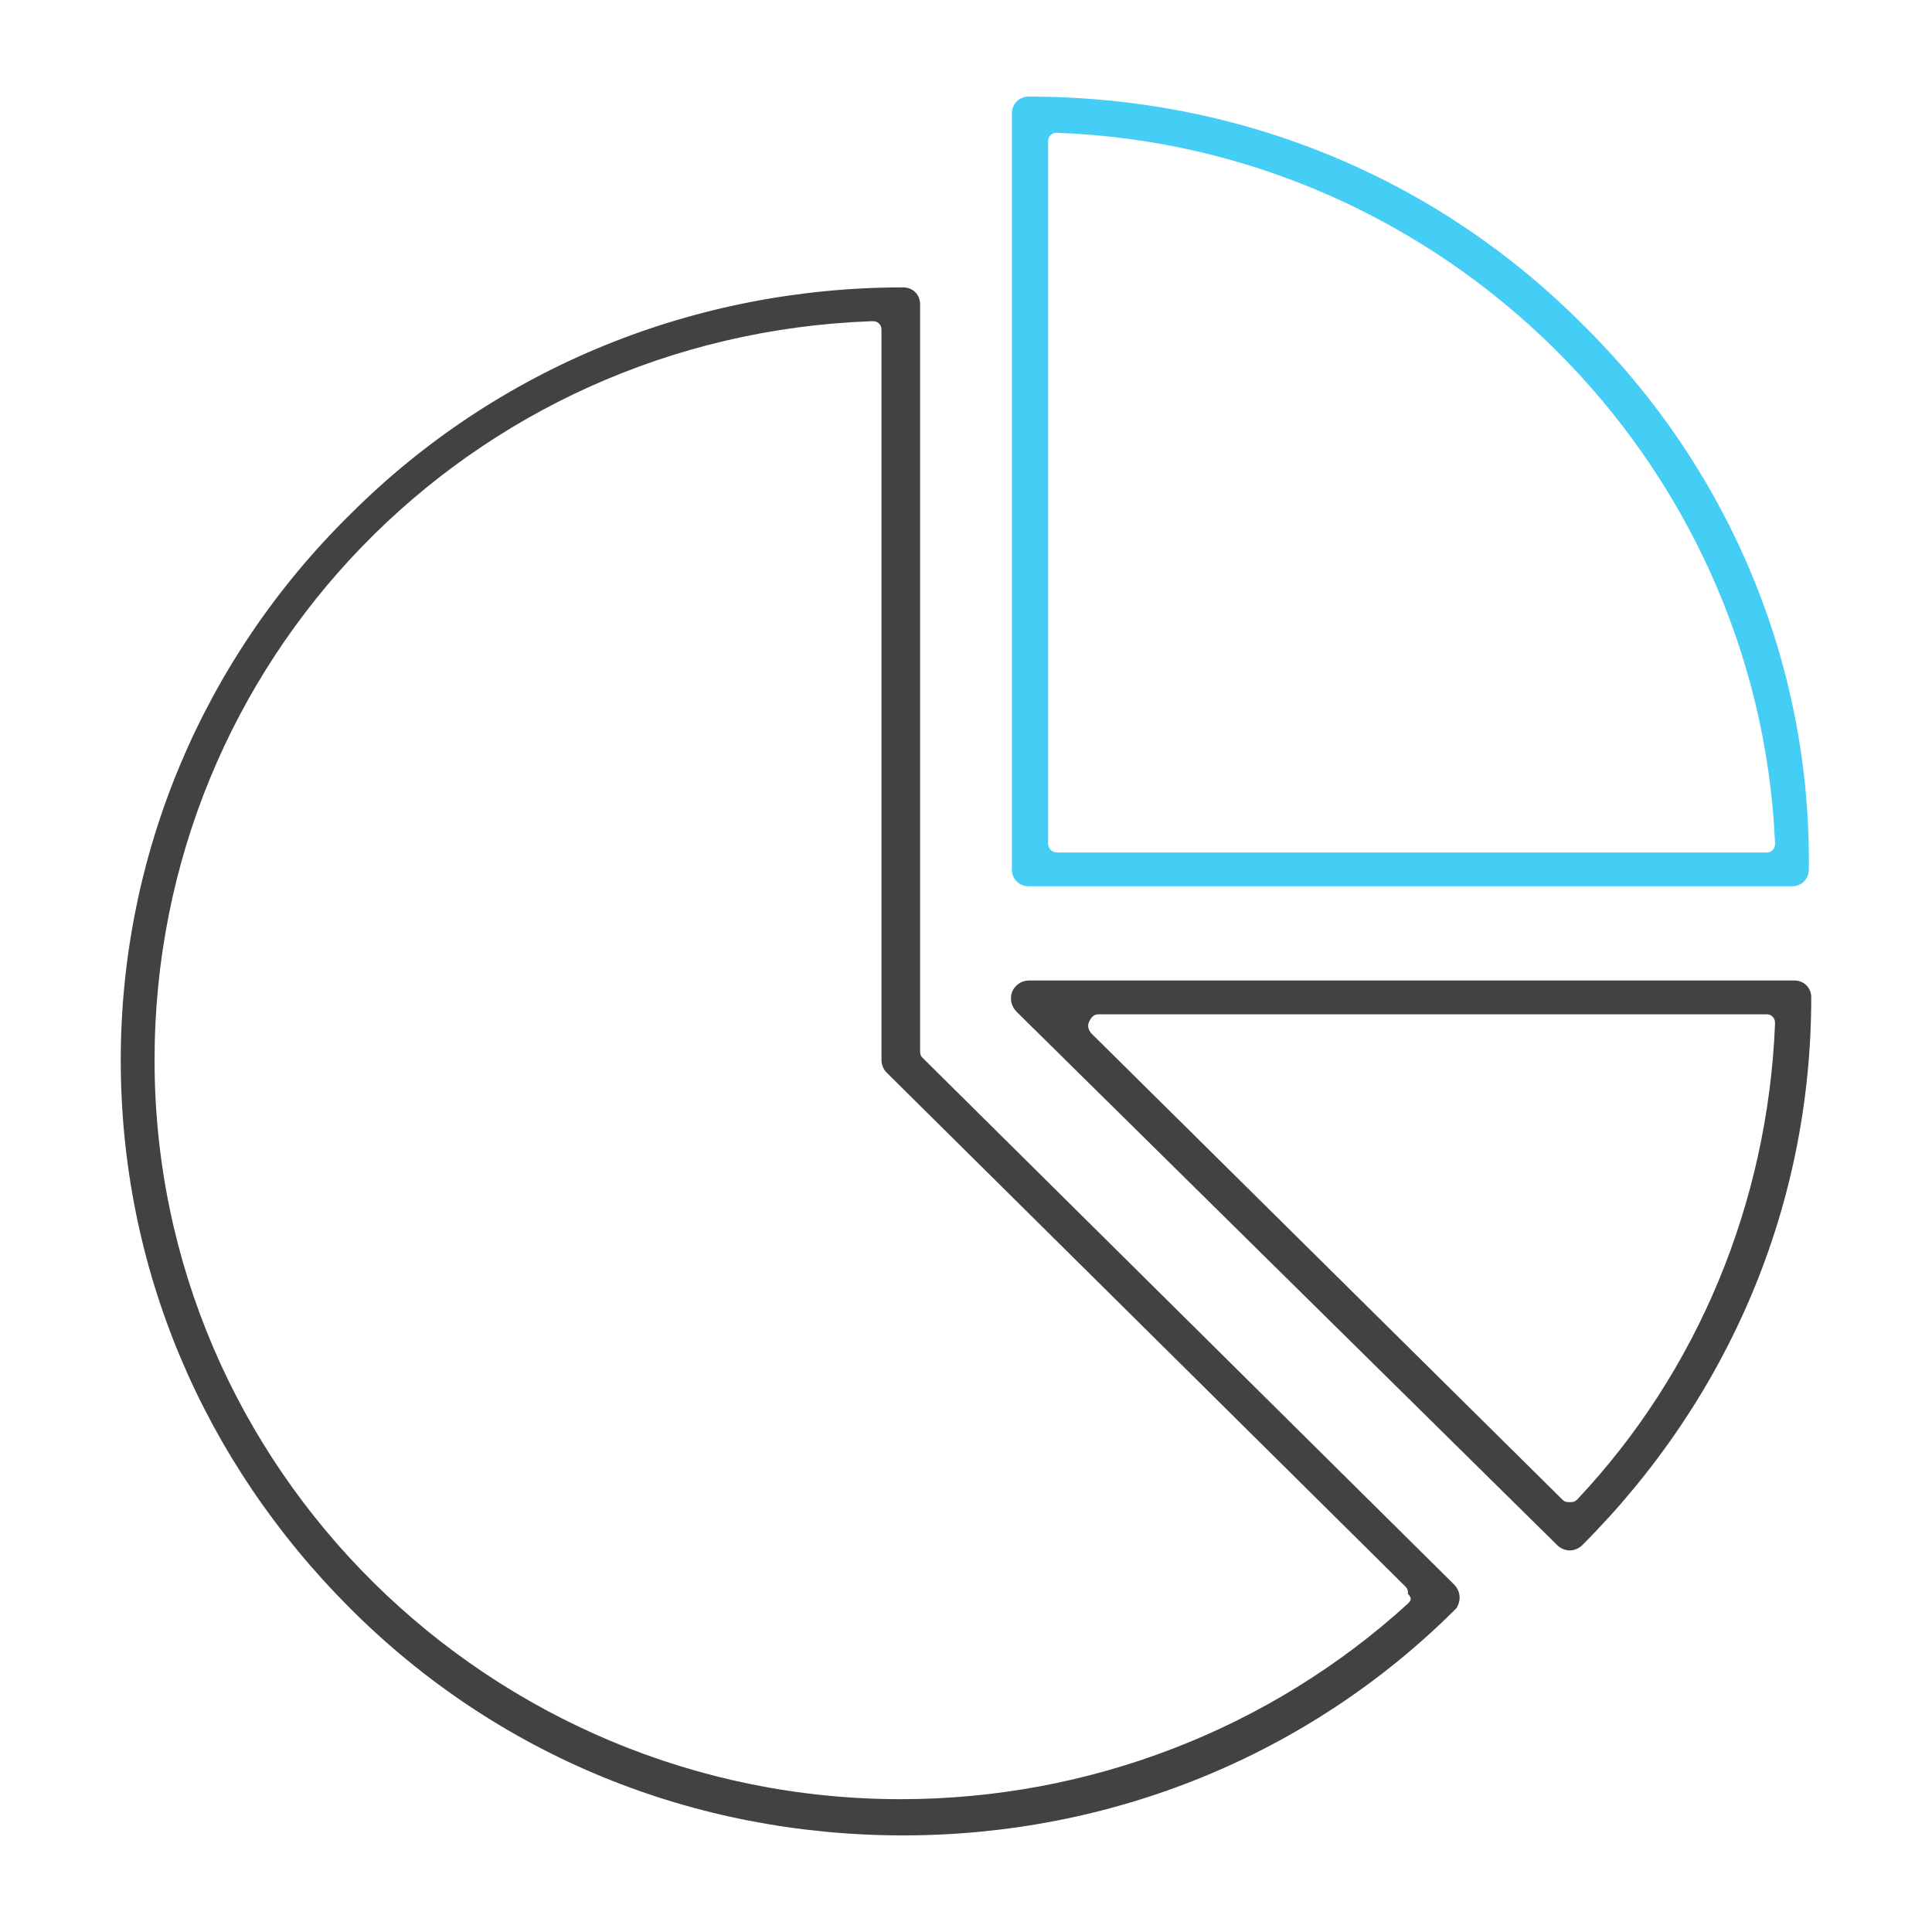 <?xml version="1.0" encoding="UTF-8"?>
<svg xmlns="http://www.w3.org/2000/svg" width="80" height="80" fill="none" viewBox="0 0 80 80">
  <g clip-path="url(#a)">
    <path fill="#424242" d="m60.2 65.6-22-21.8c-.1-.1-.1-.2-.1-.3V12.6c0-.4-.3-.7-.7-.7-8.6 0-16.8 3.3-22.9 9.4C8.4 27.3 5 35.4 5 43.9c0 8.6 3.4 16.6 9.5 22.7 6.1 6.1 14.2 9.4 22.9 9.4 8.6 0 16.8-3.3 22.9-9.4.2-.3.2-.7-.1-1Zm-1.9.8c-5.7 5.2-13.2 8.1-21 8.1-17 0-30.9-13.7-30.9-30.6 0-16.5 13-30 29.7-30.6.1 0 .2 0 .3.1.1.1.1.2.1.3v30.2c0 .2.1.4.2.5l21.5 21.3c.1.1.1.2.1.3.2.2.1.3 0 .4Z"></path>
    <path fill="#424242" d="M75 41.3c0-.4-.3-.7-.7-.7H42.6c-.3 0-.6.2-.7.5-.1.3 0 .6.2.8L64.5 64c.1.1.3.2.5.2s.4-.1.5-.2c6.1-6.1 9.5-14.1 9.5-22.7Zm-9.7 20.8c-.1.1-.2.1-.3.1-.1 0-.2 0-.3-.1L45.2 42.8c-.1-.1-.2-.3-.1-.5s.2-.3.4-.3h27.6c.1 0 .2 0 .3.1.1.1.1.2.1.3-.3 7.4-3.2 14.4-8.2 19.7Z"></path>
    <path fill="#44CEF5" d="M65.5 13.4C59.4 7.3 51.3 4 42.6 4c-.4 0-.7.3-.7.7V36c0 .4.3.7.7.7h31.6c.4 0 .7-.3.7-.7.1-8.5-3.3-16.6-9.4-22.6Zm7.9 21.8c-.1.1-.2.1-.3.1H43.8c-.3 0-.4-.2-.4-.4v-29c0-.1 0-.2.1-.3.1-.1.2-.1.3-.1 16 .6 29 13.5 29.7 29.4 0 .1 0 .2-.1.3Z"></path>
  </g>
  <defs>
    <clipPath id="a">
      <path fill="#fff" d="M0 0h80v80H0z"></path>
    </clipPath>
  </defs>
</svg>
